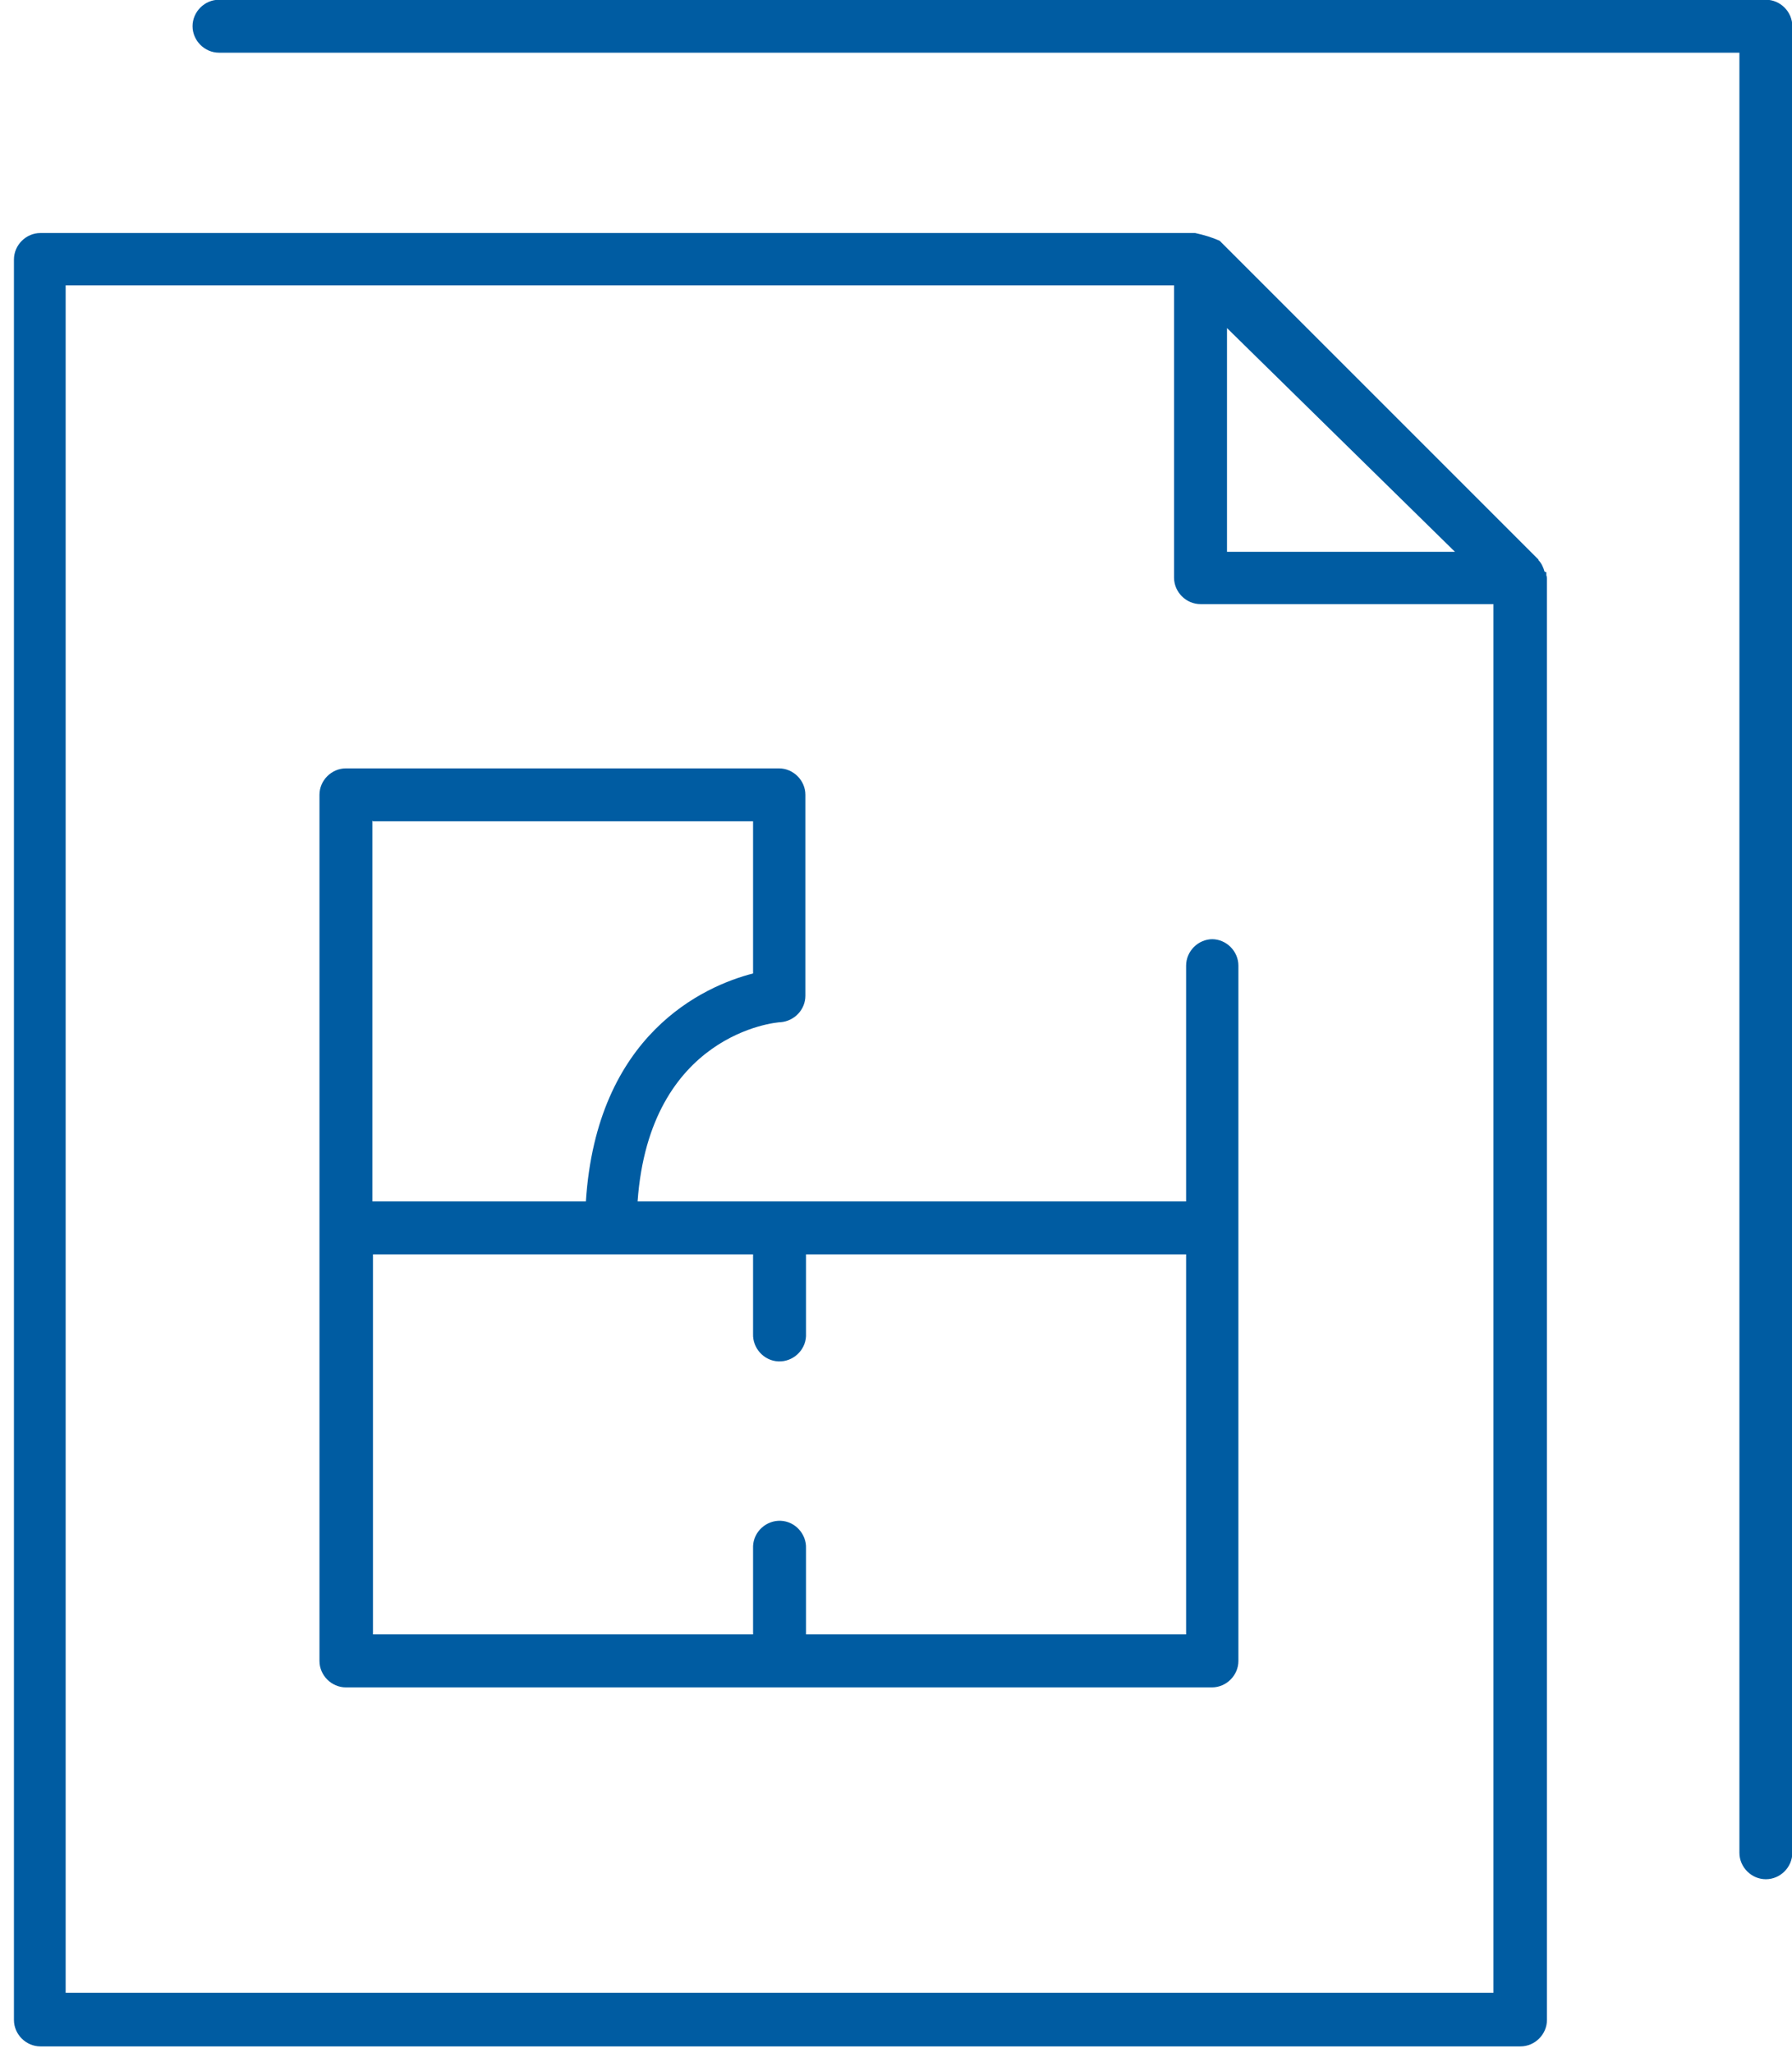 <svg width="55" height="63" viewBox="0 0 55 63" fill="none" xmlns="http://www.w3.org/2000/svg">
<path d="M54.198 -0.008H6.722C6.279 -0.008 5.91 0.361 5.91 0.804C5.91 1.247 6.279 1.617 6.722 1.617H53.386V56.863C53.386 57.306 53.755 57.675 54.198 57.675C54.641 57.675 55.01 57.306 55.01 56.863V0.804C55.01 0.361 54.641 -0.008 54.198 -0.008Z" fill="#005CA2"/>
<path d="M47.405 17.544C47.368 17.415 47.313 17.286 47.22 17.194C47.22 17.194 47.22 17.194 47.22 17.175L37.437 7.392C37.197 7.282 36.939 7.208 36.681 7.152H1.24C0.797 7.152 0.428 7.522 0.428 7.965V61.993C0.428 62.436 0.797 62.805 1.24 62.805H46.667C47.11 62.805 47.479 62.436 47.479 61.993V17.766C47.479 17.766 47.479 17.692 47.46 17.655C47.46 17.618 47.46 17.581 47.46 17.563M37.659 10.069L44.655 16.935H37.659V10.069ZM2.015 61.162V8.758H36.034V17.729C36.034 18.172 36.404 18.541 36.847 18.541H45.836V61.162H2.034H2.015Z" fill="#005CA2"/>
<path d="M37.216 28.824C36.773 28.824 36.404 29.193 36.404 29.637V36.872H19.569C19.938 31.741 23.796 31.372 23.962 31.372C24.387 31.335 24.719 30.984 24.719 30.559V24.394C24.719 23.951 24.35 23.582 23.907 23.582H10.617C10.174 23.582 9.805 23.951 9.805 24.394V50.975C9.805 51.418 10.174 51.787 10.617 51.787H37.197C37.64 51.787 38.009 51.418 38.009 50.975V29.637C38.009 29.193 37.64 28.824 37.197 28.824M11.447 25.206H23.113V29.876C21.6 30.264 18.314 31.741 17.982 36.872H11.429V25.188L11.447 25.206ZM36.404 50.162H24.738V47.523C24.756 47.08 24.405 46.692 23.962 46.674C23.519 46.655 23.132 47.006 23.113 47.449V50.162H11.447V38.497H23.113V40.933C23.095 41.376 23.446 41.764 23.889 41.782C24.332 41.801 24.719 41.45 24.738 41.007C24.738 40.989 24.738 40.952 24.738 40.933V38.497H36.404V50.162Z" fill="#005CA2"/>
</svg>
